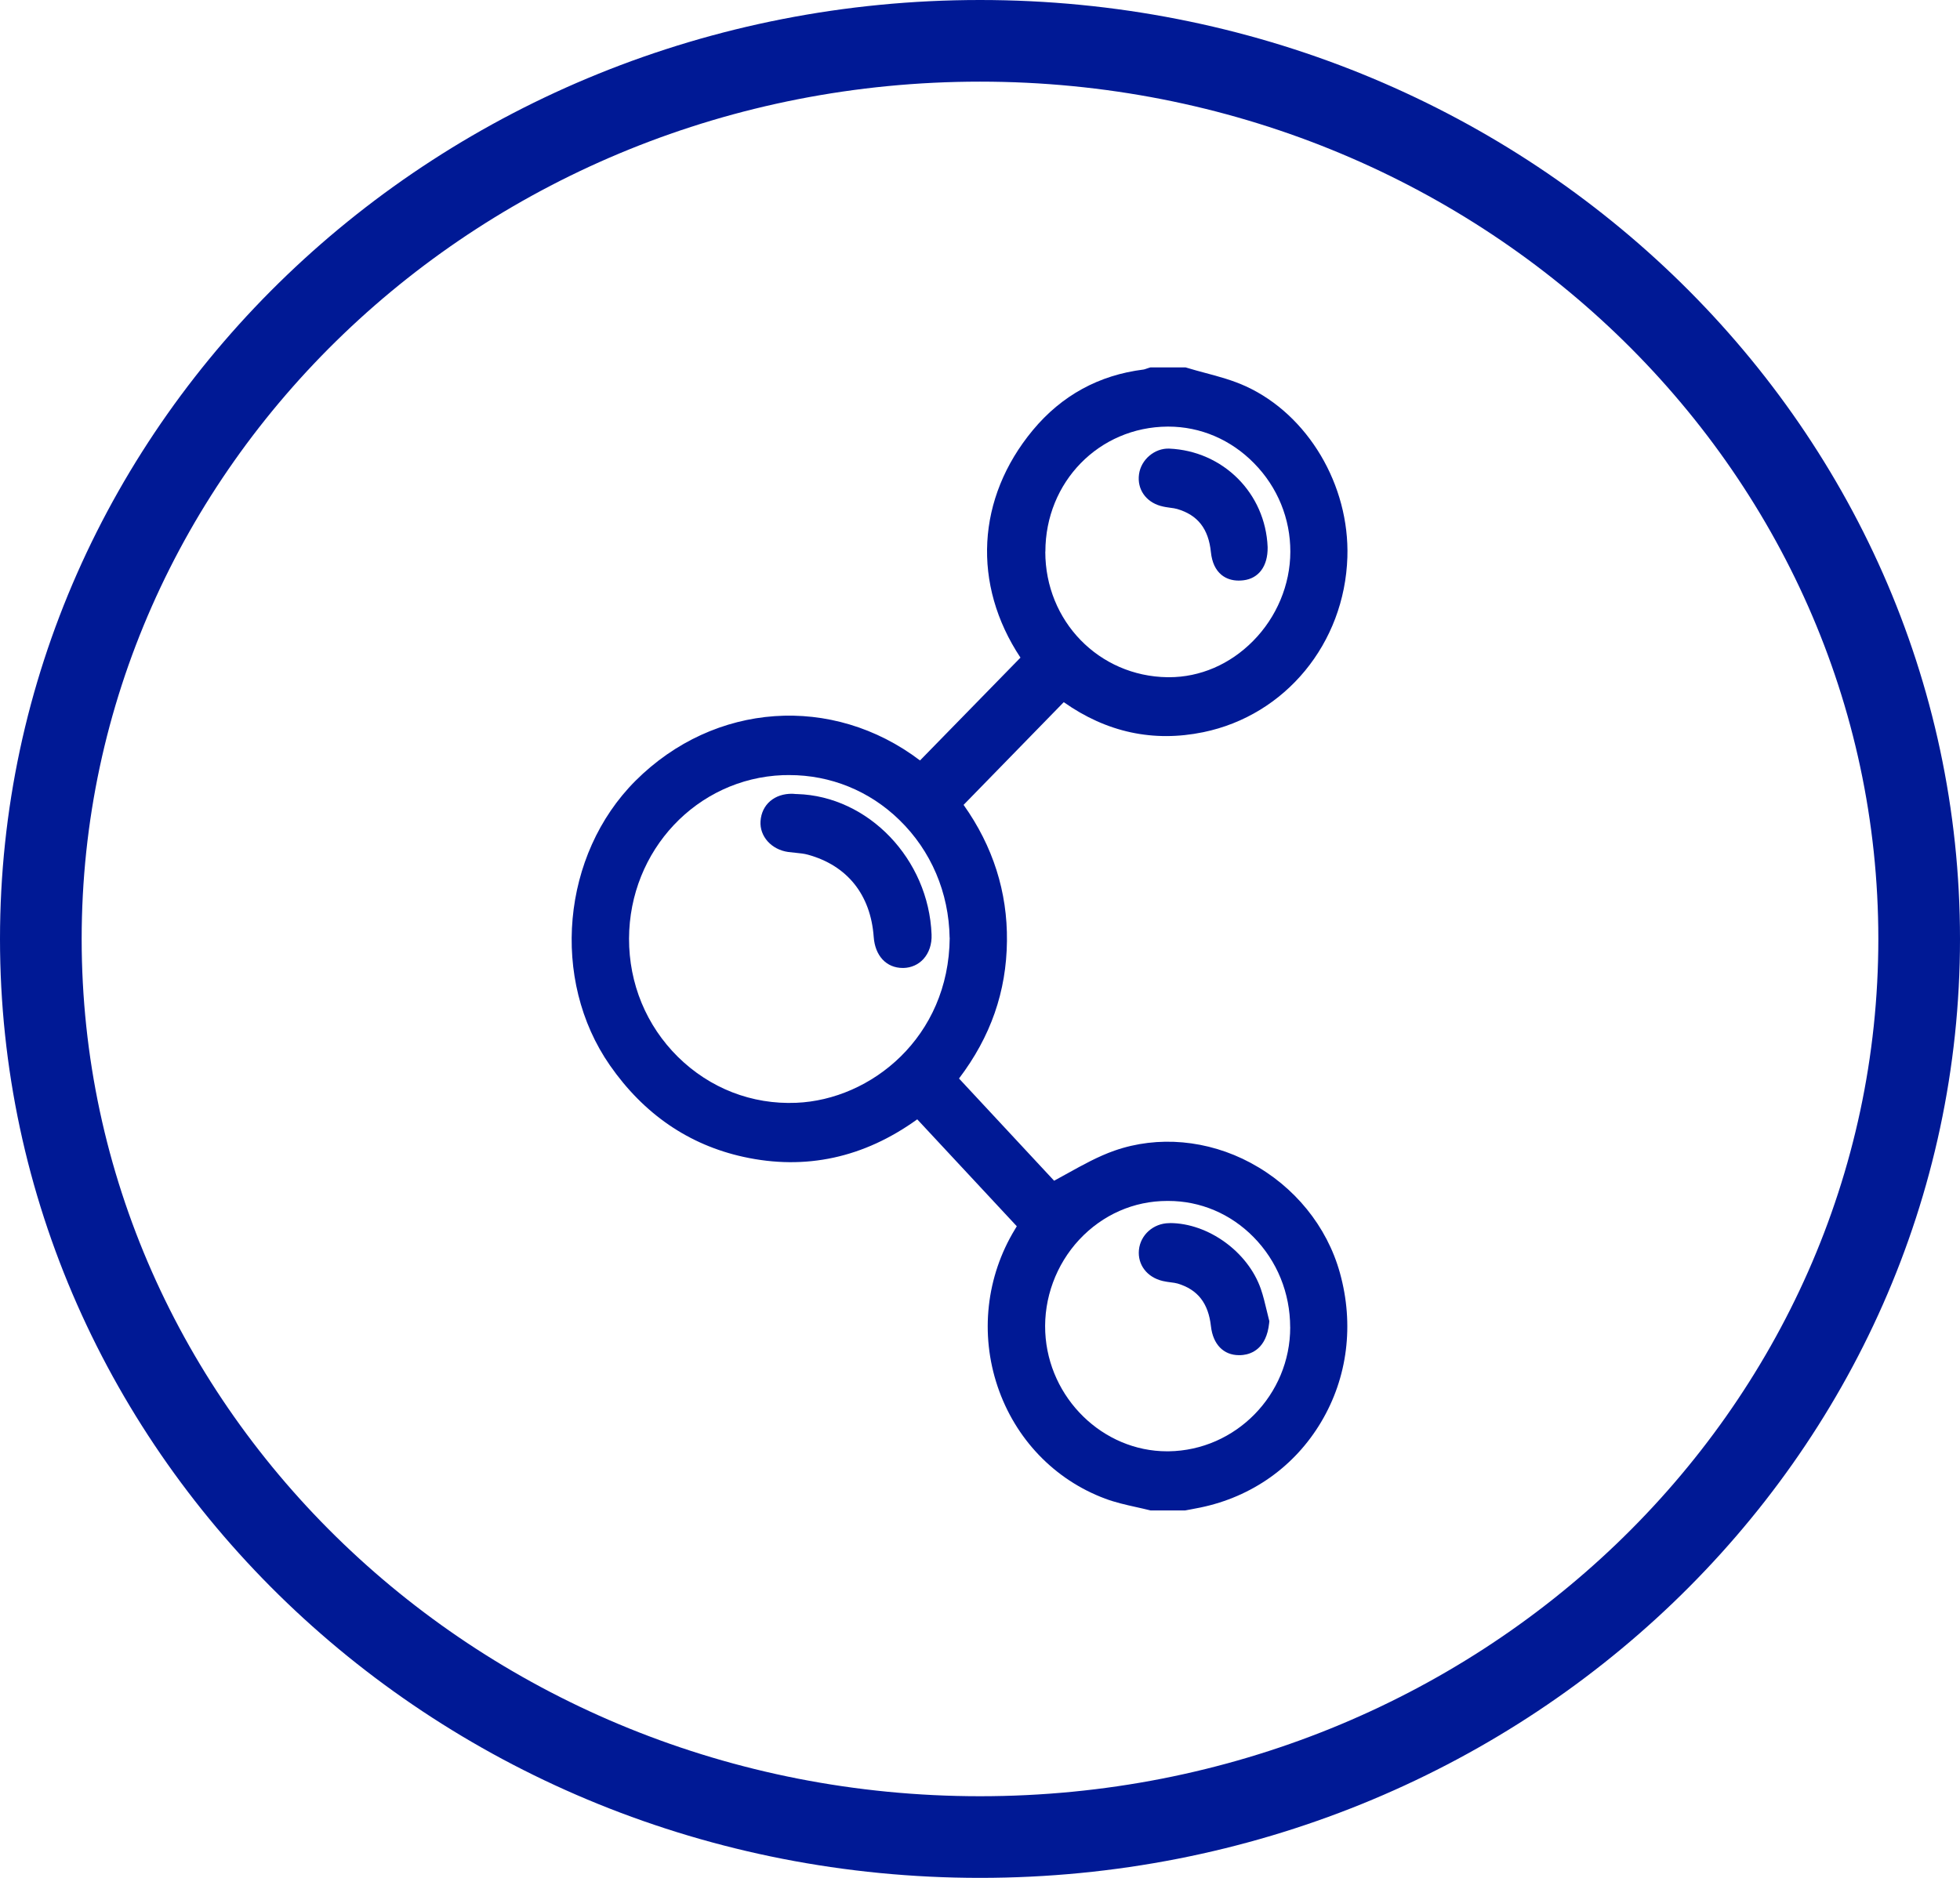 <?xml version="1.0" encoding="UTF-8"?> <svg xmlns="http://www.w3.org/2000/svg" width="48" height="46" viewBox="0 0 48 46" fill="none"> <g clip-path="url(#clip0_11_15)"> <path d="M30.626 28.484C29.573 27.92 28.357 27.813 27.293 28.186C26.894 28.326 26.516 28.536 26.152 28.738C26.042 28.799 25.93 28.862 25.815 28.923L23.486 26.419C24.263 25.393 24.647 24.289 24.66 23.053C24.674 21.85 24.317 20.729 23.598 19.716L26.051 17.2C27.098 17.939 28.245 18.187 29.466 17.936C31.479 17.523 32.93 15.759 32.997 13.649C33.053 11.883 32.032 10.162 30.513 9.464C30.188 9.315 29.844 9.222 29.512 9.134C29.365 9.095 29.218 9.055 29.074 9.011L29.036 9H28.173L28.136 9.011C28.113 9.018 28.092 9.025 28.07 9.033C28.047 9.041 28.017 9.051 28.005 9.052C26.913 9.188 26.001 9.686 25.294 10.537C23.912 12.203 23.803 14.317 24.991 16.109L22.531 18.628C20.39 17.002 17.499 17.194 15.564 19.125C13.752 20.936 13.476 23.998 14.937 26.097C15.768 27.291 16.869 28.045 18.209 28.339C19.727 28.672 21.156 28.362 22.463 27.419L24.901 30.038C24.886 30.064 24.871 30.09 24.855 30.115C24.152 31.272 23.997 32.676 24.431 33.963C24.863 35.245 25.822 36.246 27.064 36.71C27.312 36.803 27.57 36.861 27.817 36.916C27.927 36.941 28.036 36.964 28.146 36.992L28.178 37H29.021L29.156 36.975C29.238 36.96 29.32 36.945 29.403 36.927C30.658 36.666 31.706 35.923 32.354 34.834C33.003 33.745 33.166 32.446 32.814 31.18C32.498 30.04 31.7 29.058 30.625 28.484H30.626ZM25.601 13.514C25.601 11.806 26.916 10.46 28.595 10.45C28.6 10.45 28.607 10.45 28.612 10.45C29.4 10.45 30.146 10.769 30.715 11.351C31.288 11.935 31.602 12.704 31.6 13.516C31.599 14.323 31.264 15.121 30.685 15.704C30.119 16.276 29.389 16.589 28.63 16.589C28.618 16.589 28.606 16.589 28.593 16.589C26.914 16.567 25.599 15.216 25.599 13.515L25.601 13.514ZM23.258 22.972C23.239 25.407 21.333 26.94 19.499 27.014C18.412 27.06 17.384 26.659 16.603 25.89C15.827 25.123 15.403 24.095 15.405 22.991C15.413 20.828 17.068 19.07 19.172 18.988C19.225 18.987 19.276 18.986 19.329 18.986C20.339 18.986 21.291 19.371 22.022 20.082C22.802 20.839 23.239 21.865 23.256 22.973L23.258 22.972ZM31.597 32.511C31.599 34.166 30.263 35.529 28.619 35.551C28.607 35.551 28.593 35.551 28.581 35.551C27.009 35.551 25.675 34.25 25.598 32.633C25.559 31.803 25.862 30.977 26.431 30.366C27.002 29.755 27.767 29.418 28.585 29.418H28.612C29.397 29.418 30.138 29.732 30.7 30.304C31.277 30.891 31.595 31.674 31.596 32.511H31.597Z" fill="#001995"></path> <path d="M19.522 19.451H19.497C19.468 19.447 19.438 19.446 19.41 19.444C18.968 19.436 18.652 19.707 18.625 20.117C18.601 20.488 18.892 20.812 19.302 20.87C19.363 20.878 19.425 20.885 19.485 20.89C19.593 20.901 19.695 20.911 19.784 20.936C20.749 21.201 21.322 21.916 21.397 22.951C21.43 23.415 21.708 23.711 22.109 23.711C22.116 23.711 22.122 23.711 22.129 23.711C22.317 23.706 22.489 23.629 22.613 23.494C22.752 23.342 22.824 23.128 22.814 22.892C22.743 21.045 21.266 19.502 19.52 19.451H19.522Z" fill="#001995"></path> <path d="M28.424 12.393C28.507 12.417 28.588 12.428 28.661 12.438C28.723 12.446 28.781 12.454 28.828 12.468C29.334 12.616 29.596 12.953 29.655 13.526C29.681 13.775 29.768 13.963 29.915 14.083C30.029 14.175 30.17 14.222 30.335 14.222C30.373 14.222 30.412 14.219 30.451 14.215C30.827 14.17 31.05 13.867 31.044 13.409V13.4C30.99 12.081 29.953 11.046 28.633 10.989C28.277 10.976 27.942 11.257 27.894 11.62C27.845 11.979 28.057 12.29 28.422 12.393H28.424Z" fill="#001995"></path> <path d="M28.648 29.962H28.631C28.247 29.966 27.929 30.248 27.892 30.618C27.857 30.981 28.09 31.288 28.475 31.379C28.544 31.395 28.608 31.404 28.672 31.412C28.735 31.42 28.795 31.428 28.842 31.442C29.334 31.591 29.593 31.924 29.656 32.489C29.706 32.932 29.965 33.196 30.343 33.196C30.375 33.196 30.408 33.195 30.441 33.191C30.652 33.167 31.016 33.033 31.081 32.413L31.086 32.362L31.073 32.312C31.054 32.239 31.036 32.165 31.019 32.091C30.978 31.923 30.938 31.747 30.878 31.575C30.564 30.666 29.588 29.96 28.648 29.96V29.962Z" fill="#001995"></path> </g> <path d="M47 23C47 35.111 36.743 45 24 45C11.257 45 1 35.111 1 23C1 10.889 11.257 1 24 1C36.743 1 47 10.889 47 23Z" stroke="#001995" stroke-width="2"></path> <defs> <clipPath id="clip0_11_15"> <rect width="19" height="28" fill="white" transform="translate(14 9)"></rect> </clipPath> </defs> </svg> 